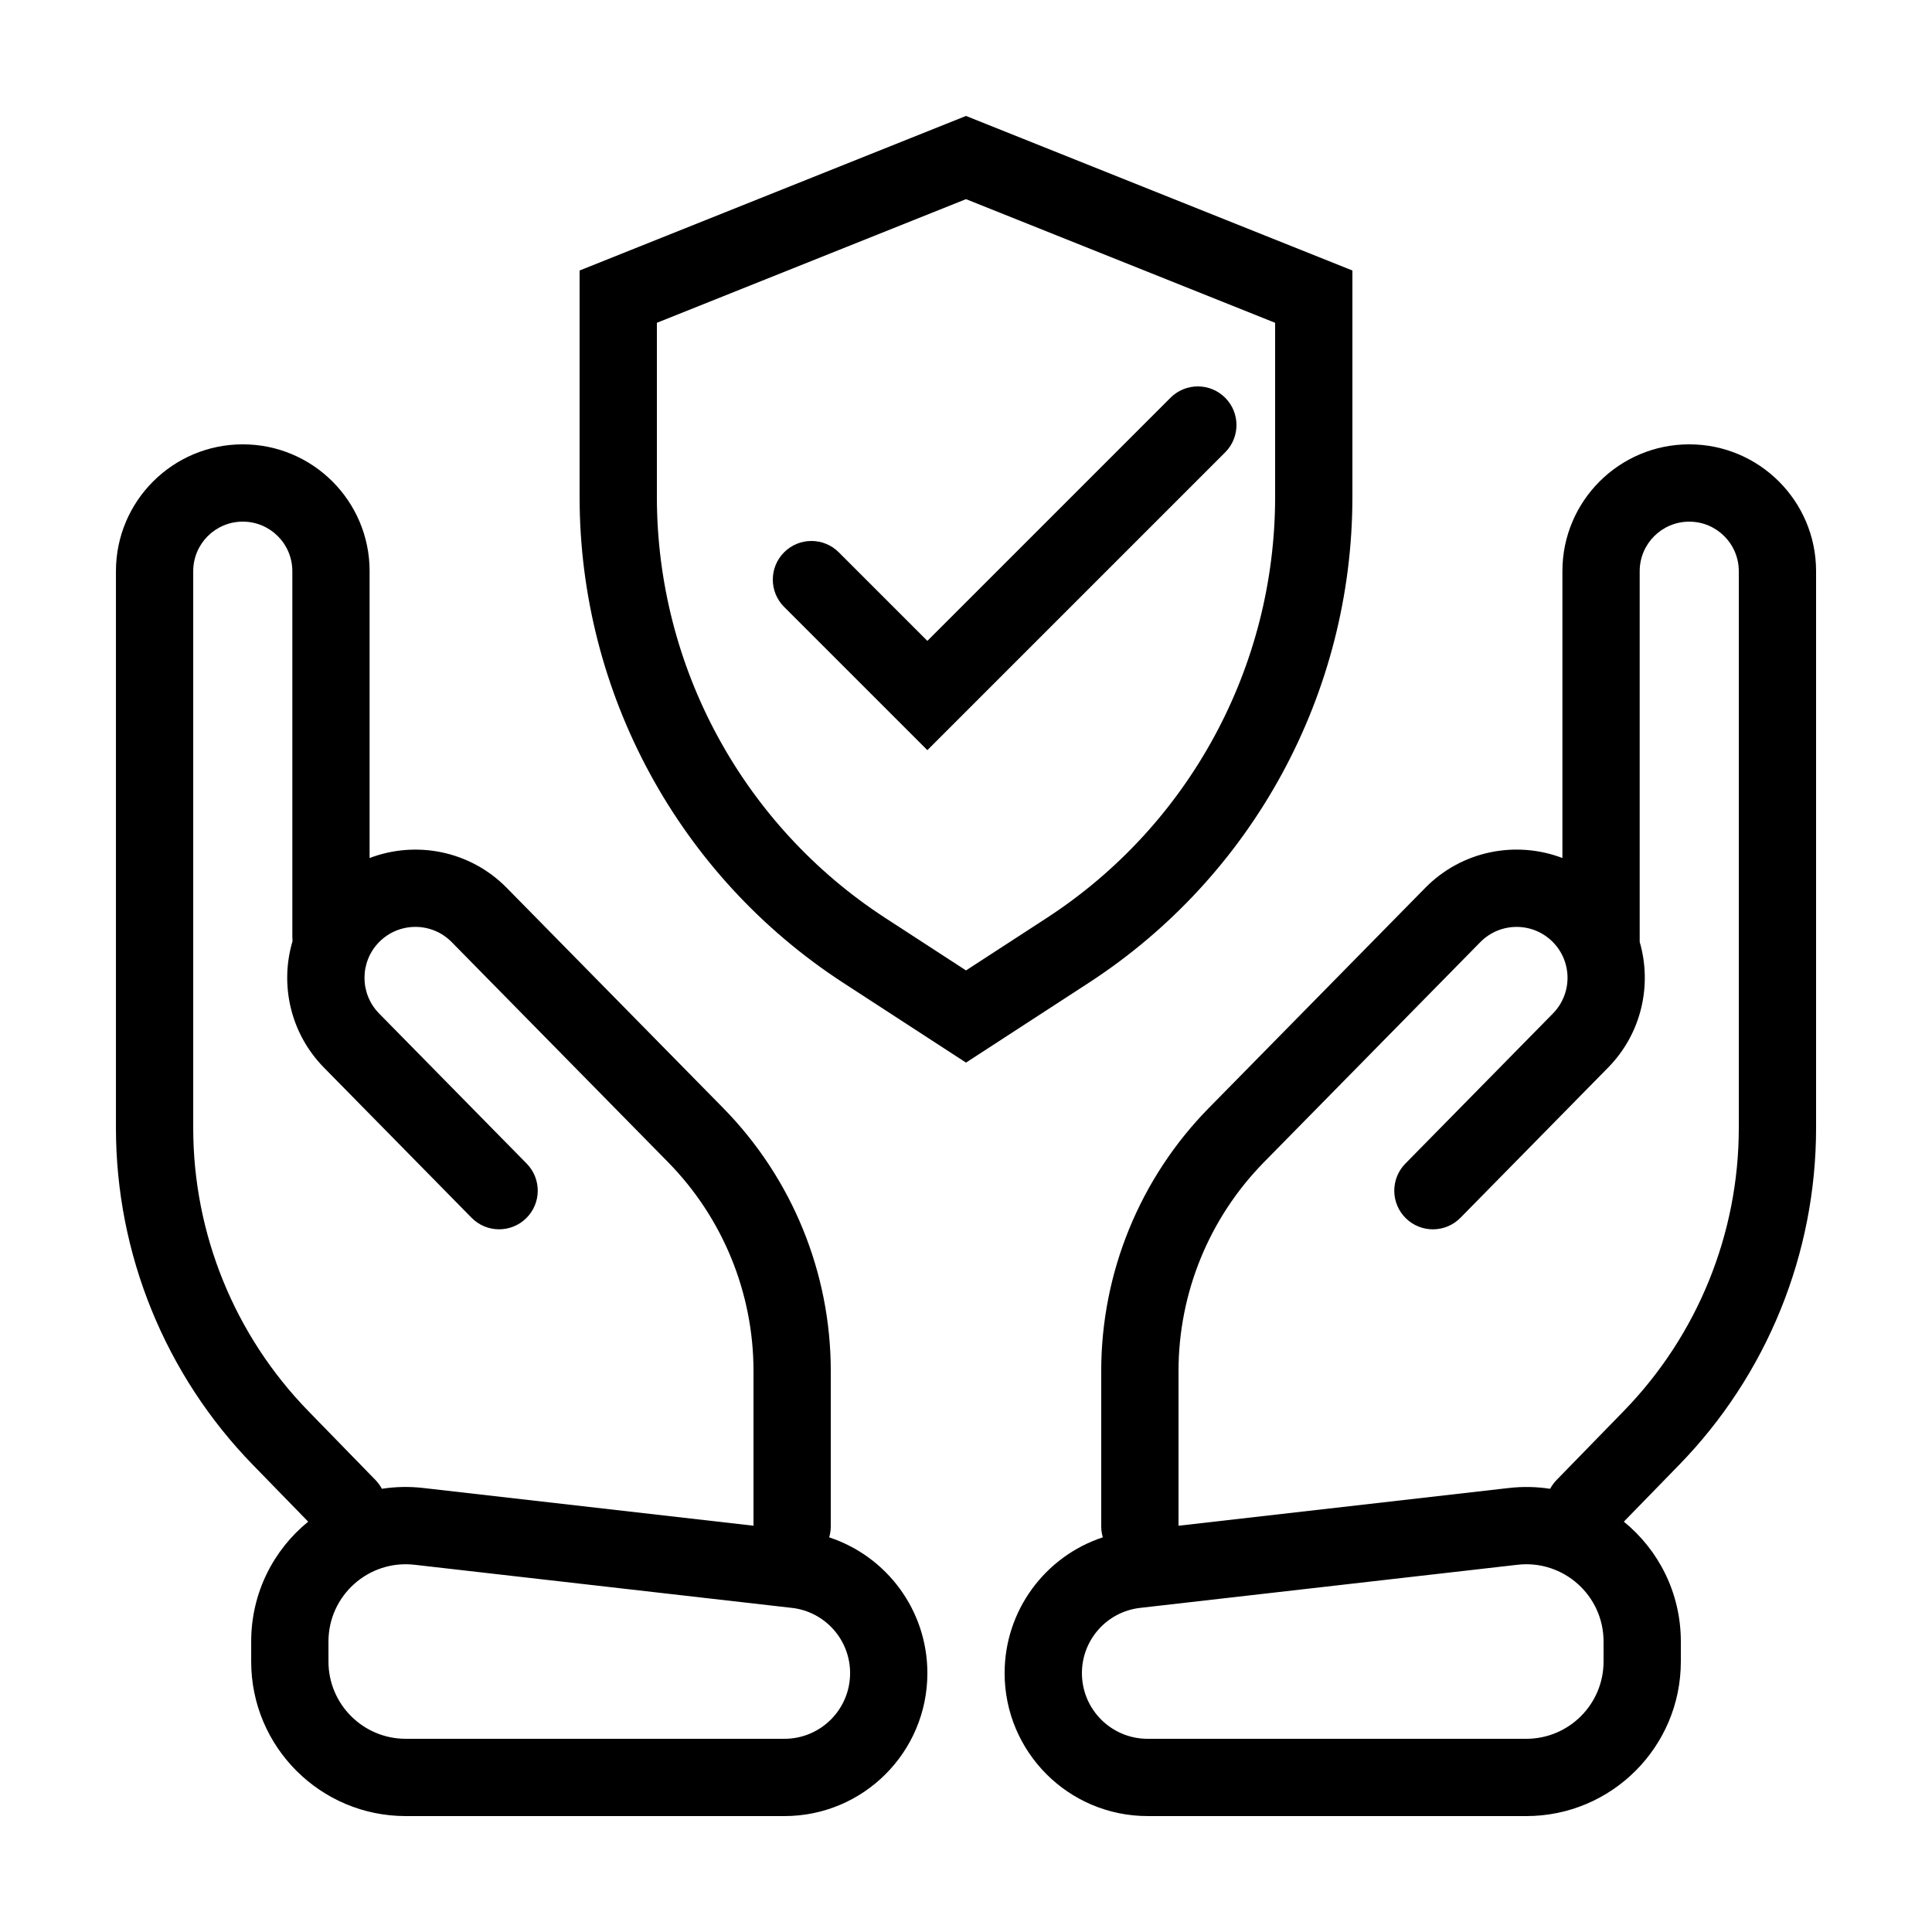 <svg fill="none" height="100" viewBox="0 0 100 100" width="100" xmlns="http://www.w3.org/2000/svg"><g fill="rgb(0,0,0)"><path d="m63.414 23.414c.781-.781.781-2.047 0-2.828-.781-.781-2.047-.781-2.828 0l-12.586 12.586-4.586-4.586c-.781-.781-2.047-.781-2.828 0-.781.781-.781 2.047 0 2.828l7.414 7.414z"/><g clip-rule="evenodd" fill-rule="evenodd"><path d="m50 55 6.35-4.127c8.514-5.534 13.65-14.999 13.65-25.153v-11.719l-20-8-20 8v11.719c0 10.154 5.137 19.619 13.65 25.153zm16-38.292-16-6.4-16 6.4v9.011c0 8.8 4.452 17.003 11.83 21.8l4.17 2.71 4.17-2.71c7.379-4.796 11.83-12.999 11.83-21.8z"/><path d="m19.13 29.565v14.847c2.386-.911 5.192-.395 7.102 1.547l11.194 11.386c3.573 3.634 5.575 8.525 5.575 13.621v8.034c0 .199-.029.392-.083.573 2.98.98 5.083 3.781 5.083 7.028 0 4.086-3.312 7.399-7.399 7.399h-19.601c-4.418 0-8-3.582-8-8v-1.034c0-2.521 1.158-4.745 2.95-6.205l-2.86-2.937c-4.546-4.668-7.09-10.926-7.09-17.441v-28.819c0-3.626 2.939-6.565 6.565-6.565 3.626 0 6.565 2.939 6.565 6.565zm2.779 47.453c-.733-.084-1.451-.066-2.143.041-.087-.163-.198-.316-.333-.455l-3.477-3.57c-3.818-3.921-5.955-9.177-5.955-14.65v-28.819c0-1.417 1.148-2.565 2.565-2.565s2.565 1.148 2.565 2.565v18.935c0 .072.004.143.011.213-.667 2.242-.124 4.767 1.628 6.549l7.638 7.769c.774.788 2.041.798 2.828.024.788-.774.798-2.041.024-2.828l-7.638-7.769c-1.008-1.025-1.008-2.669 0-3.695 1.032-1.05 2.725-1.05 3.758 0l11.194 11.386c2.837 2.885 4.427 6.77 4.427 10.817v8.005zm-4.908 8.982v-1.034c0-2.389 2.081-4.245 4.454-3.974l19.533 2.232c1.717.196 3.013 1.649 3.013 3.377 0 1.877-1.522 3.399-3.399 3.399h-19.601c-2.209 0-4-1.791-4-4z"/><path d="m79 94c4.418 0 8-3.582 8-8v-1.034c0-2.521-1.158-4.745-2.95-6.205l2.86-2.937c4.546-4.668 7.09-10.926 7.09-17.441v-28.819c0-3.626-2.939-6.565-6.565-6.565-3.626 0-6.565 2.939-6.565 6.565v14.847c-2.386-.911-5.192-.395-7.102 1.547l-11.194 11.386c-3.573 3.634-5.575 8.525-5.575 13.621v8.034c0 .199.029.392.083.573-2.98.98-5.083 3.781-5.083 7.028 0 4.086 3.312 7.399 7.399 7.399zm4-8v-1.034c0-2.389-2.081-4.245-4.454-3.974l-19.533 2.232c-1.717.196-3.013 1.649-3.013 3.377 0 1.877 1.522 3.399 3.399 3.399h19.601c2.209 0 4-1.791 4-4zm1.87-37.248c.65 2.233.103 4.739-1.639 6.511l-7.638 7.769c-.774.788-2.041.798-2.828.024s-.798-2.041-.024-2.828l7.638-7.769c1.008-1.025 1.008-2.669 0-3.695-1.032-1.05-2.725-1.05-3.758 0l-11.194 11.386c-2.837 2.885-4.427 6.77-4.427 10.817v8.005l17.092-1.953c.733-.084 1.451-.066 2.143.041.087-.163.198-.316.333-.455l3.477-3.57c3.818-3.921 5.955-9.177 5.955-14.65v-28.819c0-1.417-1.148-2.565-2.565-2.565s-2.565 1.148-2.565 2.565z"/></g></g></svg>